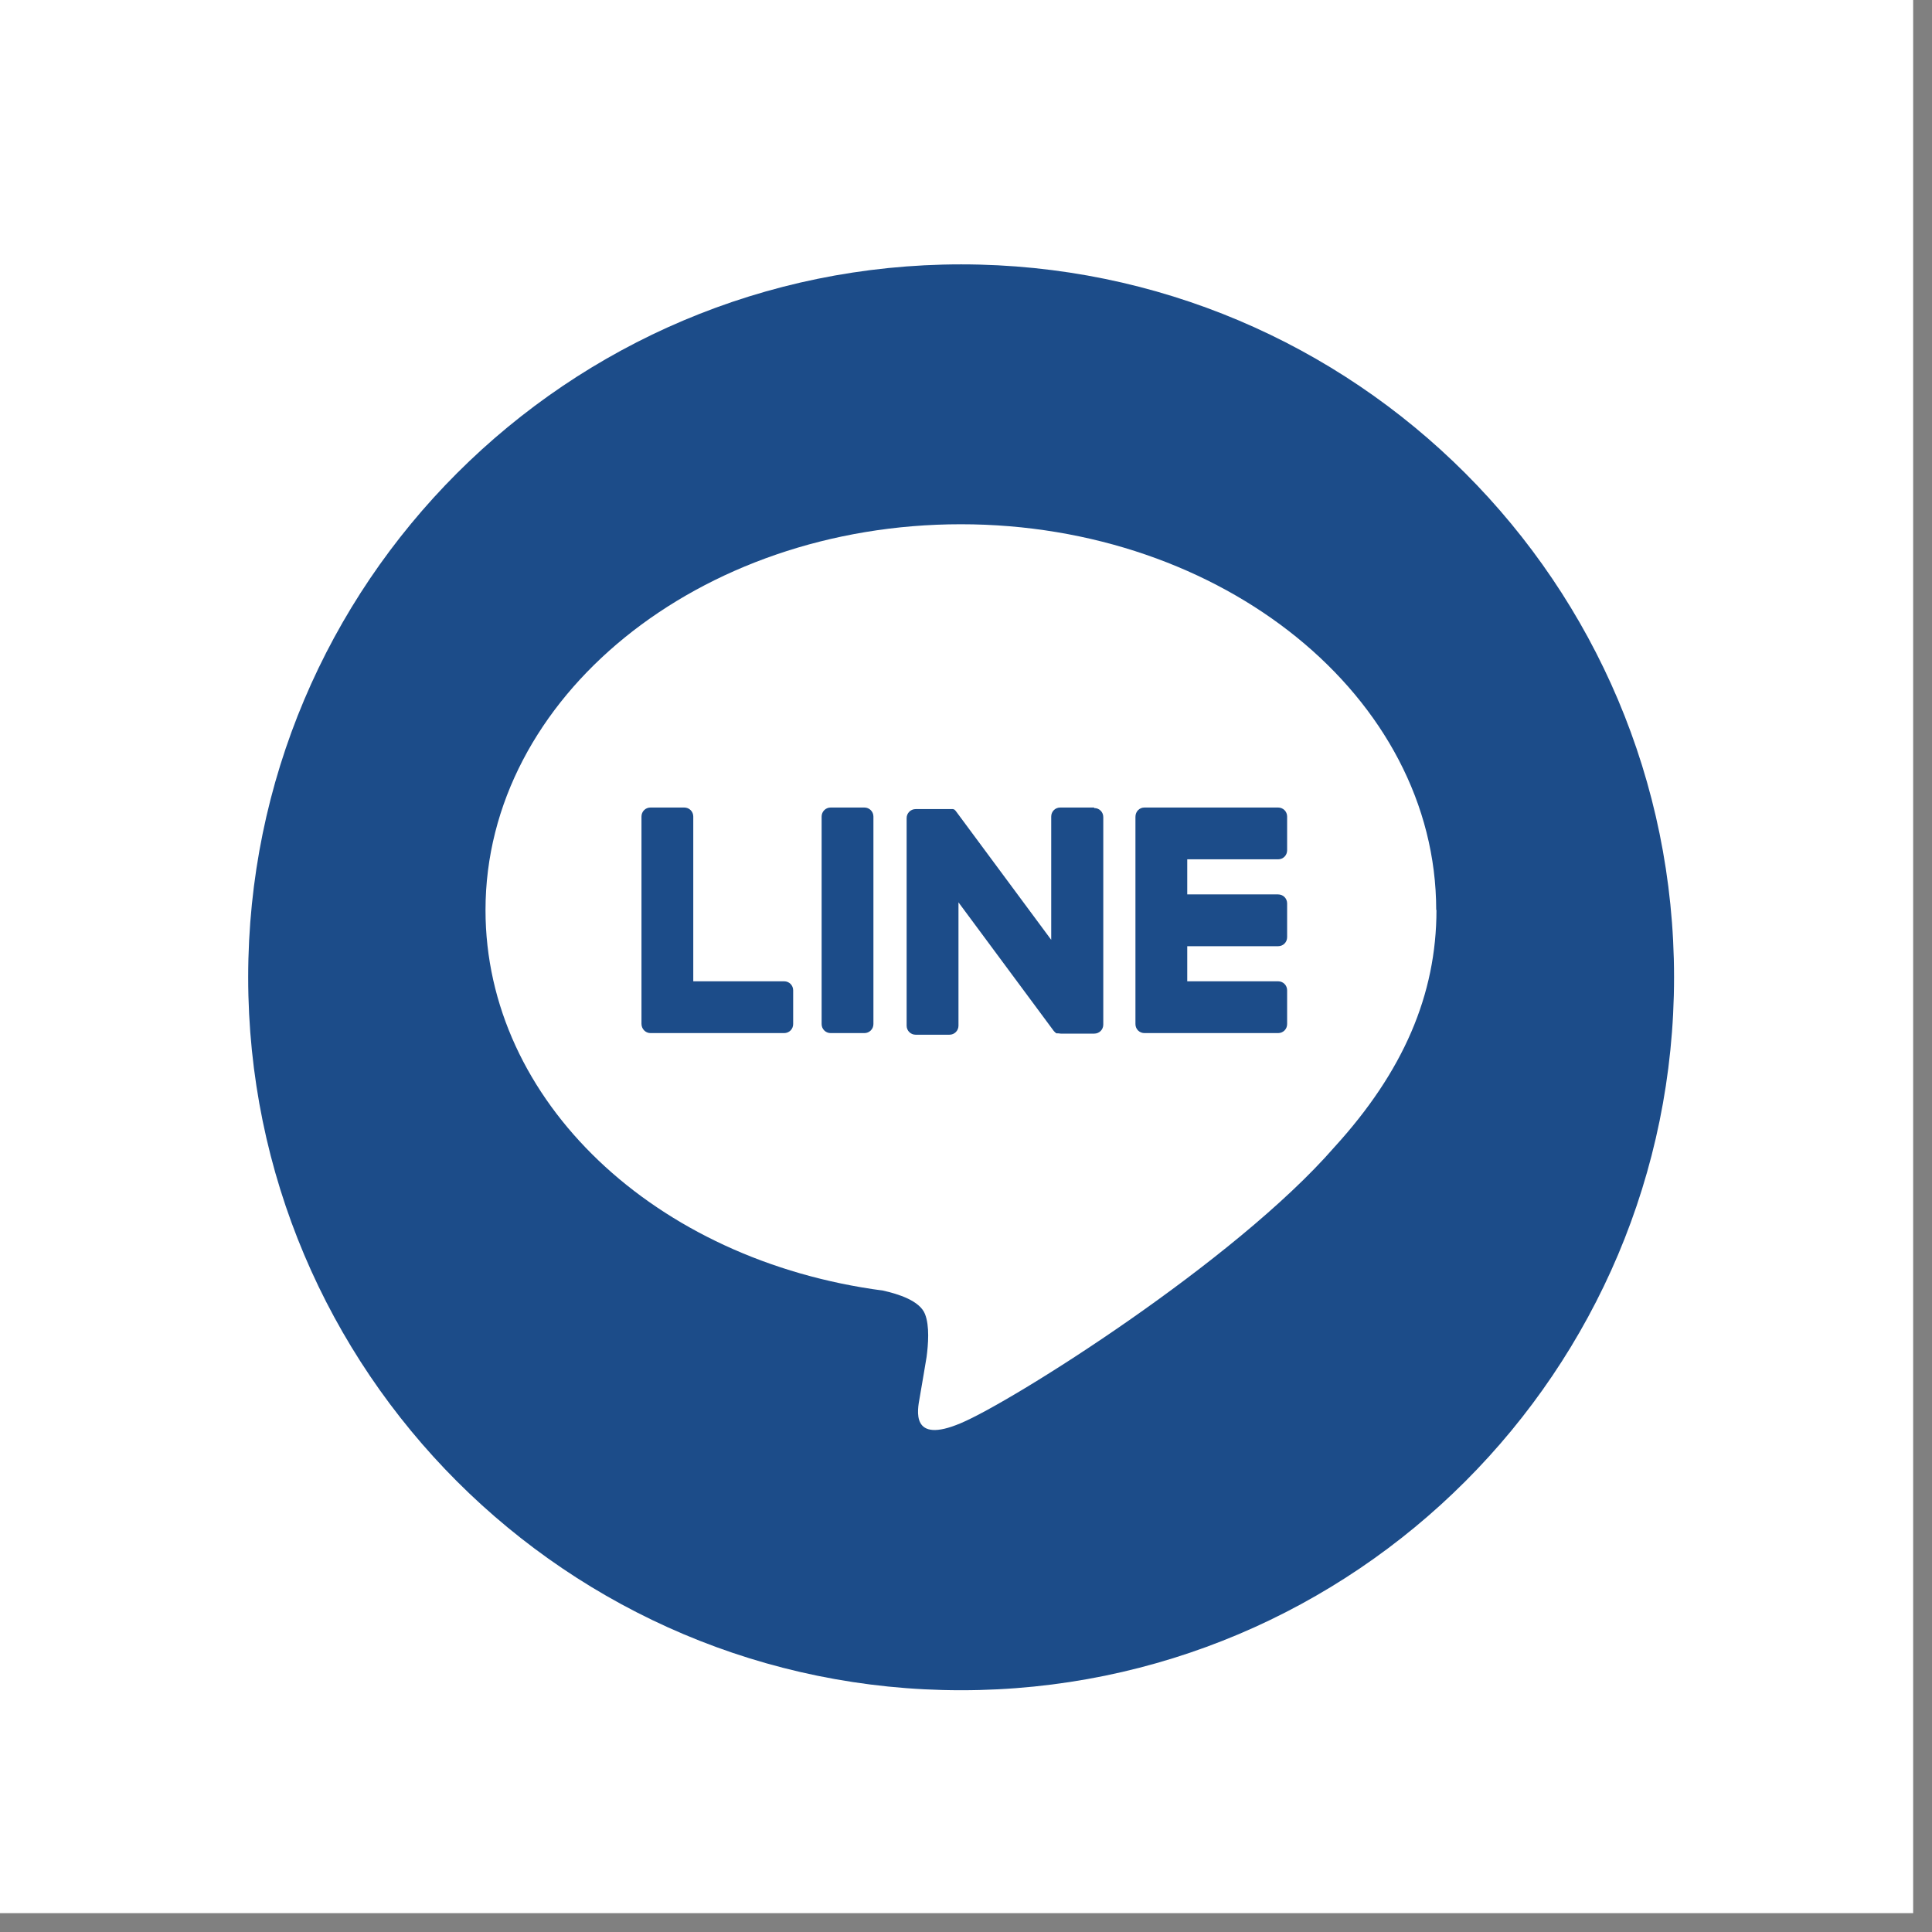<svg viewBox="0 0 37 37" fill="none" xmlns="http://www.w3.org/2000/svg">
<rect x="0" y="0" width="37" height="37" fill="#808080" stroke="none"/>
<path d="M36.639 0H0V36.639H36.639V0Z" fill="white"/>
<path d="M32.06 18.716C32.06 11.176 25.947 5.063 18.407 5.063C10.866 5.063 4.753 11.176 4.753 18.716C4.753 26.257 10.866 32.37 18.407 32.37C25.947 32.37 32.06 26.257 32.06 18.716Z" fill="#1C4C89"/>
<path d="M27.505 17.429C27.505 13.353 23.419 10.04 18.401 10.04C13.384 10.04 9.298 13.353 9.298 17.429C9.298 21.083 12.539 24.141 16.91 24.716C17.206 24.782 17.613 24.91 17.714 25.164C17.806 25.393 17.776 25.754 17.745 25.988C17.745 25.988 17.638 26.63 17.613 26.767C17.572 26.996 17.429 27.668 18.401 27.255C19.373 26.848 23.643 24.166 25.556 21.968C26.874 20.523 27.51 19.052 27.51 17.424L27.505 17.429Z" fill="white"/>
<path d="M24.477 19.785H21.918C21.821 19.785 21.745 19.709 21.745 19.612V15.643C21.745 15.541 21.821 15.465 21.918 15.465H24.477C24.574 15.465 24.65 15.541 24.65 15.638V16.284C24.65 16.381 24.574 16.457 24.477 16.457H22.737V17.129H24.477C24.574 17.129 24.65 17.205 24.65 17.302V17.948C24.65 18.045 24.574 18.121 24.477 18.121H22.737V18.793H24.477C24.574 18.793 24.65 18.869 24.65 18.966V19.612C24.65 19.709 24.574 19.785 24.477 19.785Z" fill="#1C4C89"/>
<path d="M15.017 19.785C15.114 19.785 15.19 19.709 15.19 19.612V18.966C15.19 18.869 15.114 18.793 15.017 18.793H13.277V15.638C13.277 15.541 13.201 15.465 13.104 15.465H12.458C12.361 15.465 12.285 15.541 12.285 15.638V19.607C12.285 19.704 12.361 19.785 12.458 19.785H15.017Z" fill="#1C4C89"/>
<path d="M16.554 15.465H15.908C15.812 15.465 15.735 15.542 15.735 15.638V19.612C15.735 19.708 15.812 19.785 15.908 19.785H16.554C16.65 19.785 16.727 19.708 16.727 19.612V15.638C16.727 15.542 16.65 15.465 16.554 15.465Z" fill="#1C4C89"/>
<path d="M20.951 15.465H20.305C20.208 15.465 20.132 15.541 20.132 15.638V17.999L18.315 15.546C18.315 15.546 18.305 15.536 18.3 15.526C18.3 15.526 18.294 15.521 18.289 15.516C18.289 15.516 18.284 15.511 18.279 15.505C18.279 15.505 18.274 15.505 18.269 15.5C18.269 15.5 18.269 15.5 18.264 15.5C18.264 15.5 18.259 15.5 18.254 15.495C18.254 15.495 18.254 15.495 18.249 15.495C18.249 15.495 18.244 15.495 18.239 15.495C18.239 15.495 18.239 15.495 18.233 15.495C18.233 15.495 18.228 15.495 18.223 15.495C18.223 15.495 18.223 15.495 18.218 15.495C18.218 15.495 18.213 15.495 18.208 15.495C18.208 15.495 18.208 15.495 18.203 15.495C18.203 15.495 18.198 15.495 18.193 15.495C18.193 15.495 18.188 15.495 18.183 15.495C18.183 15.495 18.183 15.495 18.177 15.495H17.536C17.44 15.495 17.363 15.572 17.363 15.668V19.643C17.363 19.739 17.44 19.816 17.536 19.816H18.183C18.279 19.816 18.356 19.739 18.356 19.643V17.281L20.177 19.739C20.177 19.739 20.203 19.77 20.223 19.785C20.223 19.785 20.228 19.785 20.233 19.79C20.233 19.79 20.238 19.79 20.244 19.79C20.244 19.79 20.249 19.79 20.254 19.79C20.254 19.79 20.254 19.79 20.259 19.79H20.269C20.284 19.79 20.299 19.795 20.315 19.795H20.956C21.053 19.795 21.129 19.719 21.129 19.622V15.648C21.129 15.551 21.053 15.475 20.956 15.475L20.951 15.465Z" fill="#1C4C89"/>
</svg>
